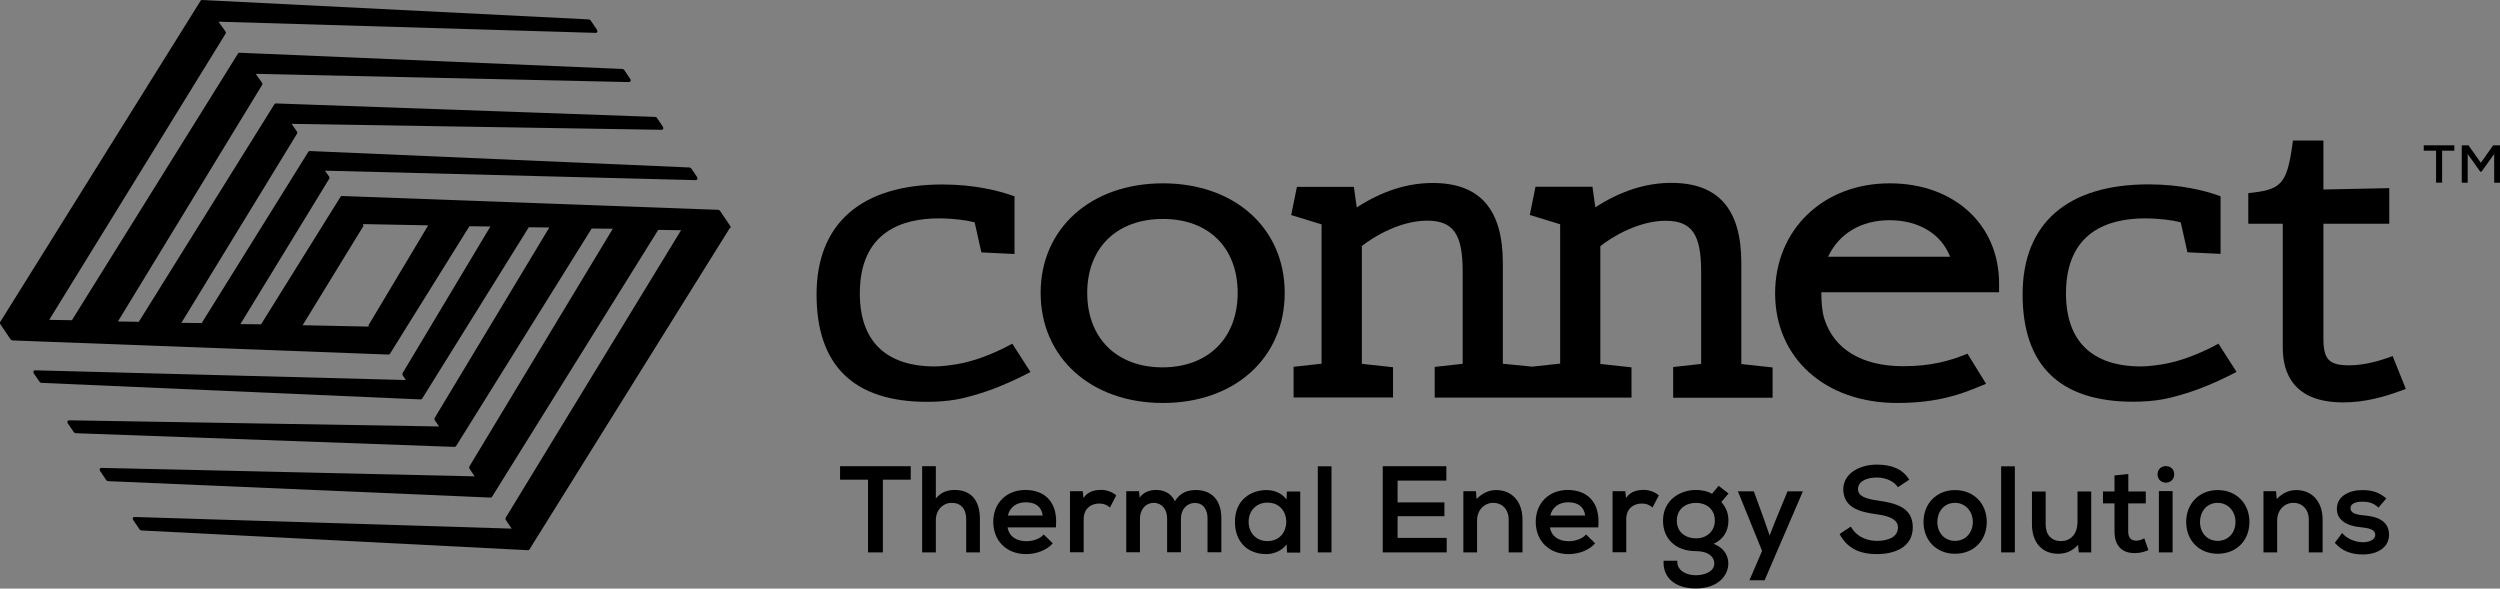 <?xml version="1.0" encoding="UTF-8"?>
<svg xmlns="http://www.w3.org/2000/svg" viewBox="0 0 219 51.56">
  <rect x="0" y="0" width="219" height="51.56" fill="#808080" stroke="none"/>
  <defs>
    <style>
      .cls-1 {
        fill: none;
        stroke: #fbf138;
        stroke-miterlimit: 10;
      }
    </style>
  </defs>
  <g id="Connect_Logo" data-name="Connect Logo">
    <rect class="cls-1" x="-665.49" y="-273.35" width="1400" height="380.01"/>
    <rect class="cls-1" x="-641.96" y="-273.35" width="1376.47" height="380.01"/>
  </g>
  <g id="Social_Media_Icons" data-name="Social Media Icons">
    <g>
      <g>
        <g>
          <path d="m101.87,16.06c-6.31,0-10.71,3.95-10.71,9.6s4.4,9.64,10.71,9.64,10.67-3.96,10.67-9.64-4.39-9.6-10.67-9.6Zm6.55,9.6c0,3.96-2.59,6.52-6.59,6.52s-6.59-2.56-6.59-6.52,2.6-6.48,6.63-6.48,6.55,2.54,6.55,6.48Z"/>
          <path d="m152.54,31.85v-8.81c0-4.72-2.01-7.02-6.13-7.02-2.23,0-4.42.7-6.66,2.14l-.25-1.8h-4.99l-.5,2.47,2.61.8s.04.01.05.01c0,.02,0,.05,0,.1v12.11s-.05,0-.08.01l-2.37.26h0s-2.49-.25-2.49-.25c-.03,0-.06,0-.08-.01v-8.81c0-4.72-2.01-7.02-6.14-7.02-2.24,0-4.42.7-6.66,2.14l-.25-1.8h-4.99l-.5,2.47,2.61.8s.04.01.05.01c0,.02,0,.05,0,.1v12.11s-.05,0-.08.01l-2.37.26v2.69h8.71v-2.65l-2.65-.29s-.06,0-.08-.01v-10.32c1.07-.85,3.39-2.22,5.71-2.22s3.12,1.2,3.12,4.44v8.1s-.05,0-.08.01l-2.37.26v2.69h17.24v-2.65l-2.65-.29s-.06,0-.08-.01v-10.32c1.07-.85,3.39-2.22,5.71-2.22s3.12,1.2,3.12,4.44v8.1s-.05,0-.08.01l-2.37.26v2.69h8.71v-2.65l-2.65-.29s-.06,0-.08-.01Z"/>
          <path d="m209.61,31.19l-.46.16c-1.23.43-2.37.65-3.37.65-1.77,0-2.25-.51-2.25-2.38v-10.02h5.77v-3.12l-5.77.12v-4.29h-2.67l-.07.52c-.45,3.14-.95,3.74-3.35,4.03l-.49.06v2.68h3.02v10.86c0,2.19.92,4.79,5.29,4.79,1.97,0,3.66-.52,4.91-.97l.58-.21-1.15-2.87Z"/>
          <path d="m165.53,16.06c-5.81,0-10.03,4.05-10.03,9.64s4.3,9.6,10.7,9.6c3.67,0,5.74-.85,7.12-1.41l.66-.27-1.63-2.64-.24.1c-1.34.52-2.91,1-5.39,1-3.61,0-6.07-1.48-6.91-4.16-.21-.67-.27-1.6-.26-2.32h15.57v-.74c.01-5.18-3.93-8.8-9.58-8.8Zm-5.39,6.43c.96-2.04,2.9-3.2,5.39-3.2s4.51,1.16,5.3,3.2h-10.69Z"/>
          <path d="m194.28,30.14c-1.75.94-3.4,1.54-4.89,1.78-1.1.18-1.81.18-1.82.18-4.31,0-6.59-2.21-6.59-6.4,0-5.43,3.76-6.57,6.92-6.57,1.25,0,2.49.17,3.02.32.05.01.09.03.12.04,0,0,0,.02,0,.02l.56,2.51.02.08,2.9.14v-5.05l-.32-.11c-1.01-.35-3.13-.93-5.98-.93-7.12,0-11.04,3.42-11.04,9.64s3.26,9.4,9.68,9.4c2.08,0,3.22-.33,3.98-.54l.14-.04c1.5-.42,3.13-1.09,4.84-1.98l.1-.05-1.59-2.48-.07.04Z"/>
          <path d="m88.62,30.14c-1.75.94-3.4,1.54-4.89,1.78-1.1.18-1.81.18-1.82.18-4.31,0-6.59-2.21-6.59-6.4,0-5.43,3.76-6.57,6.92-6.57,1.25,0,2.49.17,3.03.32.05.01.09.03.12.04,0,0,0,.02,0,.03l.56,2.51.02.08,2.9.14v-5.05l-.32-.11c-1.01-.35-3.13-.93-5.98-.93-7.12,0-11.04,3.42-11.04,9.64s3.26,9.4,9.68,9.4c2.08,0,3.22-.33,3.98-.54l.14-.04c1.5-.42,3.13-1.09,4.84-1.98l.1-.05-1.59-2.48-.07.04Z"/>
        </g>
        <path d="m31.79,19.63h0s5.72.11,5.72.11l-5.21,8.72s-.03.09-.01.15l-5.78-.12,5.3-8.65c.04-.06.03-.14-.02-.21Zm32.19.37c.04-.06.03-.14-.01-.2l-.89-1.32c-.04-.06-.1-.09-.16-.1l-1.68-.06-31.28-1.15c-.06,0-.1.02-.13.07l-6.96,11.17-1.81-.02,7.78-12.73c.04-.06.03-.14-.02-.21l-.36-.5,32.49.83c.06,0,.12-.03.14-.09.02-.06.01-.13-.03-.19l-.5-.74c-.04-.05-.1-.09-.16-.09l-33.26-1.44c-.05,0-.1.02-.13.07l-9.34,15-1.78-.02,10.13-16.57c.04-.06.03-.14-.02-.21l-.46-.65,32.42.52c.05,0,.12-.03.14-.09.02-.06.01-.13-.03-.18l-.52-.77c-.04-.06-.1-.09-.16-.09l-33.22-1.18c-.06,0-.1.02-.13.07l-11.88,19.06-1.83-.03L22.96,7.44c.04-.06.03-.14-.02-.21l-.54-.76,32.7.72c.06-.01.12-.03.14-.09.02-.06.01-.13-.03-.18l-.53-.79c-.04-.05-.1-.09-.16-.09l-33.54-1.42c-.05,0-.1.02-.13.07L6.3,28.05l-1.99-.03L19.76,2.95c.04-.06.03-.14-.02-.21l-.6-.84,33.04.98c.07,0,.12-.03.14-.09.02-.06.01-.13-.03-.19l-.55-.81c-.04-.05-.1-.09-.16-.09L17.69,0s0,0,0,0c-.05,0-.1.02-.12.07L.02,28.2c-.04.06-.03.14.01.2l.89,1.32c.04.06.1.09.16.1l2.6.1s.01,0,.02,0l30.33,1.14c.05,0,.1-.02.13-.07l6.96-11.17,1.84.02-7.69,12.84c-.03.06-.03.13.01.2l.27.41-32.48-.85c-.07,0-.12.03-.14.09-.02.06-.01.13.03.18l.5.73c.04.06.1.09.16.1l33.23,1.45c.05,0,.1-.02.13-.07l9.34-15.01,1.8.02-10.04,16.68c-.03.06-.03.13.01.2l.37.55-32.41-.54c-.06,0-.11.03-.14.09-.02.06-.01.12.03.18l.52.76c.04.06.1.09.16.1l33.2,1.2s.1-.02.13-.07l11.88-19.06,1.85.02-12.56,20.82c-.03.06-.03.14.01.2l.45.67-32.7-.74c-.06,0-.12.03-.14.09-.02.06-.01.13.03.18l.53.79c.04.06.1.09.16.1l33.51,1.44c.06,0,.1-.02.13-.07l14.56-23.38,2,.03-15.36,25.18c-.03.06-.03.14.01.2l.51.76-33.04-1.02c-.07,0-.12.03-.14.09-.02.06-.01.13.03.18l.55.81c.04.06.1.09.16.1l33.87,1.73c.05,0,.1-.02.13-.07l16.79-26.93.77-1.23Z"/>
      </g>
      <g>
        <path d="m213.4,13.2h-1.08v-.47h2.68v.47h-1.07v2.8h-.53v-2.8Z"/>
        <path d="m215.63,12.73h.61l1.08,1.53,1.08-1.53h.61v3.28h-.52v-2.52l-1.11,1.55h-.11l-1.1-1.55v2.52h-.52v-3.28Z"/>
      </g>
      <g>
        <polygon points="73.59 42.02 76.04 42.02 76.04 48.39 77.34 48.39 77.34 42.02 79.78 42.02 79.78 40.84 73.59 40.84 73.59 42.02"/>
        <path d="m83.63,42.92c-.7,0-1.24.24-1.65.75v-2.83h-1.2v7.55h1.2v-2.83c0-.86.6-1.51,1.39-1.51s1.27.51,1.27,1.43v2.91h1.2v-2.93c0-1.64-.79-2.54-2.21-2.54Z"/>
        <path d="m89.82,42.92c-1.65,0-2.81,1.15-2.81,2.79s1.13,2.83,2.88,2.83c.91,0,1.79-.35,2.3-.91l.03-.04-.75-.73-.04-.04-.04.04c-.33.38-.98.55-1.48.55-.91,0-1.53-.46-1.65-1.21h4.24v-.05c.01-.16.02-.32.02-.47,0-1.73-1.01-2.76-2.71-2.76Zm-1.53,2.24c.17-.73.75-1.16,1.56-1.16.88,0,1.4.41,1.49,1.16h-3.06Z"/>
        <path d="m96.42,42.92c-.45,0-1.08.08-1.51.7l-.06-.59h-1.12v5.35h1.2v-2.89c0-1.02.73-1.38,1.36-1.38.42,0,.66.12.89.31l.05.04.53-1.02.02-.04-.03-.03c-.32-.28-.83-.46-1.33-.46Z"/>
        <path d="m104.71,42.93c-.8,0-1.4.33-1.79.98-.38-.81-1.1-.99-1.65-.99-.31,0-1.03.07-1.43.67l-.06-.56h-1.12v5.35h1.2v-2.96c0-.8.51-1.37,1.21-1.37s1.17.56,1.17,1.37v2.96h1.21v-2.96c0-.79.51-1.36,1.22-1.36.81,0,1.11.69,1.11,1.34v2.98h1.21v-2.98c0-1.58-.83-2.48-2.28-2.48Z"/>
        <path d="m112.69,43.75c-.36-.51-1.01-.82-1.74-.82-1.38,0-2.77.86-2.77,2.79,0,1.71,1.08,2.82,2.75,2.82.6,0,1.38-.27,1.77-.86l.05.73h1.15v-5.35h-1.17l-.03.71Zm-1.66.28c1.13,0,1.65.87,1.65,1.68s-.52,1.69-1.65,1.69c-.97,0-1.65-.7-1.65-1.69s.69-1.68,1.65-1.68Z"/>
        <rect x="115.44" y="40.85" width="1.2" height="7.54"/>
        <polygon points="122.43 45.22 126.53 45.22 126.53 44.01 122.43 44.01 122.43 42.1 126.7 42.1 126.7 40.84 121.13 40.84 121.13 48.39 126.73 48.39 126.73 47.12 122.43 47.12 122.43 45.22"/>
        <path d="m131.07,42.93c-.65,0-1.23.27-1.72.79l-.06-.69h-1.1v5.36h1.2v-2.8c0-.88.61-1.54,1.41-1.54s1.36.57,1.36,1.48v2.86h1.21v-2.87c0-1.57-.91-2.59-2.31-2.59Z"/>
        <path d="m137.34,42.92c-1.65,0-2.81,1.15-2.81,2.79s1.13,2.83,2.88,2.83c.91,0,1.79-.35,2.29-.91l.03-.04-.79-.77-.04.04c-.34.38-.99.55-1.48.55-.91,0-1.53-.46-1.65-1.21h4.24v-.09c.02-.14.02-.29.02-.43,0-1.73-1.01-2.76-2.71-2.76Zm-1.53,2.24c.17-.73.75-1.16,1.56-1.16.88,0,1.4.41,1.49,1.16h-3.06Z"/>
        <path d="m143.95,42.92c-.45,0-1.08.08-1.51.7l-.06-.59h-1.12v5.35h1.2v-2.89c0-1.02.73-1.38,1.36-1.38.42,0,.65.12.89.31l.05.04.53-1.02.02-.04-.03-.03c-.32-.28-.83-.46-1.33-.46Z"/>
        <path d="m150.55,42.56l-.58.7c-.37-.24-.96-.34-1.4-.34-1.44,0-2.89.92-2.89,2.69,0,1.62,1.14,2.67,2.89,2.67.98,0,1.6.42,1.6,1.09,0,.7-.84,1.02-1.62,1.02-.55,0-1.05-.18-1.34-.48-.2-.2-.29-.45-.28-.73v-.06s-1.2,0-1.2,0v.05c-.03.63.17,1.18.56,1.59.49.51,1.29.79,2.25.79,1.97,0,2.86-1.14,2.86-2.19,0-.46-.17-1.28-1.29-1.72.84-.38,1.3-1.1,1.3-2.04,0-.62-.18-1.1-.62-1.63l.63-.74-.88-.68Zm-.33,3.05c0,.9-.69,1.55-1.65,1.55-.84,0-1.68-.48-1.68-1.55s.84-1.56,1.68-1.56,1.65.49,1.65,1.56Z"/>
        <polygon points="155.54 45.58 155.02 46.91 154.55 45.55 153.65 43.08 153.63 43.04 152.24 43.04 154.36 48.26 153.25 50.83 154.58 50.83 157.9 43.12 157.93 43.04 156.59 43.04 155.54 45.58"/>
        <path d="m164.52,43.85c-1.09-.15-1.76-.38-1.76-1.01s.67-1.01,1.67-1.01c.77.01,1.46.32,1.8.81l.03.04.99-.66-.03-.04c-.54-.86-1.46-1.28-2.82-1.28s-2.89.67-2.93,2.13c0,1.68,1.51,2.03,2.93,2.22,1.27.17,1.86.53,1.86,1.15,0,1.1-1.4,1.18-1.83,1.18-.58,0-1.65-.16-2.27-1.2l-.03-.05-.98.65.02.04c.64,1.17,1.67,1.72,3.25,1.72s3.14-.62,3.14-2.35-1.46-2.11-3.04-2.34Z"/>
        <path d="m171.26,42.93c-1.6,0-2.76,1.17-2.76,2.79s1.13,2.79,2.76,2.79,2.78-1.15,2.78-2.79-1.17-2.79-2.78-2.79Zm0,1.12c.89,0,1.56.72,1.56,1.67s-.64,1.66-1.56,1.66-1.55-.7-1.55-1.66c0-.83.53-1.67,1.55-1.67Z"/>
        <rect x="175.3" y="40.85" width="1.2" height="7.54"/>
        <path d="m181.97,45.87c0,.89-.59,1.53-1.4,1.53-.86,0-1.37-.54-1.37-1.46v-2.88h-1.2v2.89c0,1.56.89,2.56,2.27,2.56.72,0,1.27-.24,1.77-.78l.06.66h1.09v-5.34h-1.2v2.81Z"/>
        <path d="m187.83,47.16l-.06.03c-.2.11-.44.17-.64.17-.47,0-.7-.27-.7-.81v-2.45h1.54v-1.05h-1.53v-1.53l-1.21.13v1.4h-1.01v1.05h1.01v2.45c0,1.23.62,1.9,1.76,1.9.43,0,.75-.07,1.16-.24l.05-.02-.34-.98-.02-.06Z"/>
        <path d="m189.73,40.83c-.35,0-.73.23-.73.72s.38.73.73.73.73-.23.73-.73-.38-.72-.73-.72Z"/>
        <rect x="189.12" y="43.02" width="1.2" height="5.37"/>
        <path d="m194.27,42.93c-1.6,0-2.76,1.17-2.76,2.79s1.13,2.79,2.76,2.79,2.78-1.15,2.78-2.79-1.17-2.79-2.78-2.79Zm0,1.12c.89,0,1.56.72,1.56,1.67s-.64,1.66-1.56,1.66-1.55-.7-1.55-1.66c0-.83.53-1.67,1.55-1.67Z"/>
        <path d="m201.16,42.93c-.65,0-1.23.27-1.72.79l-.06-.69h-1.1v5.36h1.2v-2.8c0-.88.61-1.54,1.41-1.54s1.36.57,1.36,1.48v2.86h1.21v-2.87c0-1.57-.91-2.59-2.31-2.59Z"/>
        <path d="m208.48,45.49c-.44-.23-.98-.31-1.49-.35-.77-.08-1.08-.26-1.09-.62,0-.36.38-.57,1.02-.57s1.02.14,1.39.48l.04.04.69-.81-.04-.03c-.58-.49-1.19-.7-2.06-.7-1.11,0-2.23.51-2.23,1.64,0,.94.76,1.5,2.19,1.63.82.08,1.17.27,1.17.65,0,.51-.67.65-1.06.65-.71-.01-1.37-.29-1.8-.76l-.04-.05-.64.86.03.03c.6.67,1.37.99,2.43.99,1.37,0,2.29-.69,2.29-1.71,0-.62-.26-1.08-.78-1.35Z"/>
      </g>
    </g>
  </g>
</svg>